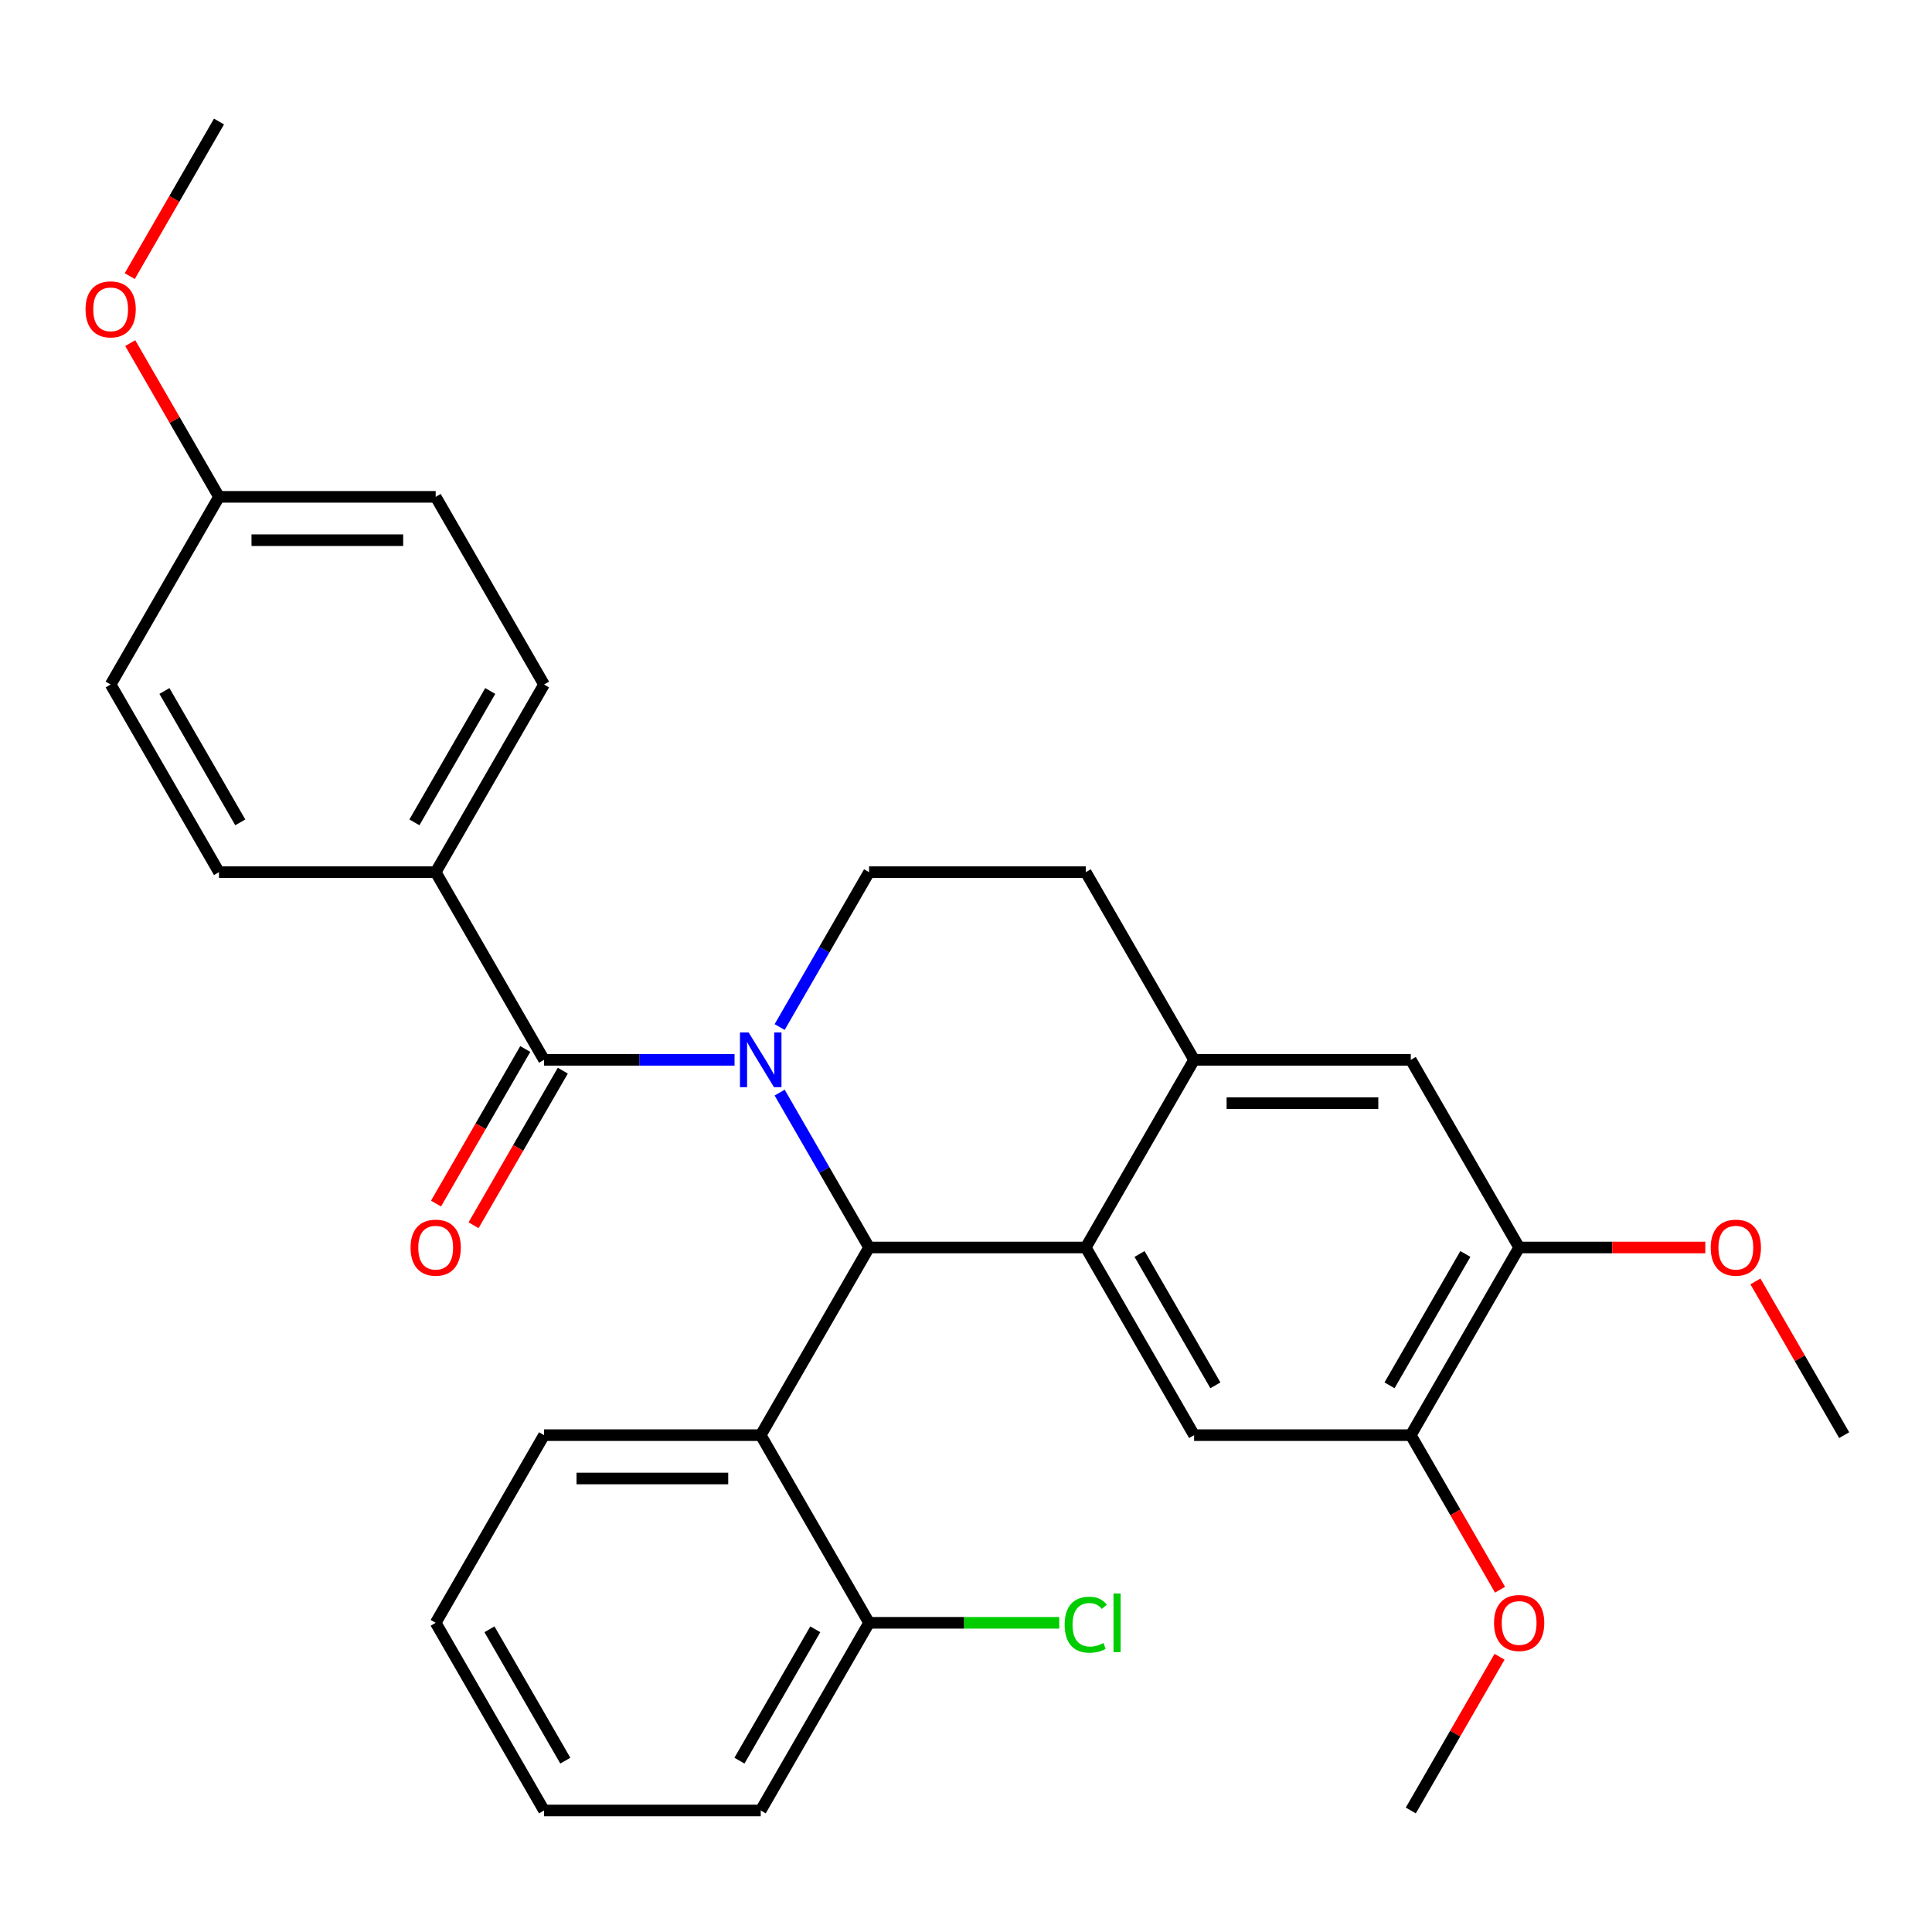 <?xml version='1.0' encoding='iso-8859-1'?>
<svg version='1.1' baseProfile='full'
              xmlns='http://www.w3.org/2000/svg'
                      xmlns:rdkit='http://www.rdkit.org/xml'
                      xmlns:xlink='http://www.w3.org/1999/xlink'
                  xml:space='preserve'
width='1000px' height='1000px' viewBox='0 0 1000 1000'>
<!-- END OF HEADER -->
<rect style='opacity:1.0;fill:#FFFFFF;stroke:none' width='1000' height='1000' x='0' y='0'> </rect>
<path class='bond-0' d='M 786.306,645.699 L 730.227,742.832' style='fill:none;fill-rule:evenodd;stroke:#000000;stroke-width:6px;stroke-linecap:butt;stroke-linejoin:miter;stroke-opacity:1' />
<path class='bond-0' d='M 758.468,649.053 L 719.212,717.046' style='fill:none;fill-rule:evenodd;stroke:#000000;stroke-width:6px;stroke-linecap:butt;stroke-linejoin:miter;stroke-opacity:1' />
<path class='bond-1' d='M 786.306,645.699 L 730.227,548.566' style='fill:none;fill-rule:evenodd;stroke:#000000;stroke-width:6px;stroke-linecap:butt;stroke-linejoin:miter;stroke-opacity:1' />
<path class='bond-2' d='M 786.306,645.699 L 834.484,645.699' style='fill:none;fill-rule:evenodd;stroke:#000000;stroke-width:6px;stroke-linecap:butt;stroke-linejoin:miter;stroke-opacity:1' />
<path class='bond-2' d='M 834.484,645.699 L 882.662,645.699' style='fill:none;fill-rule:evenodd;stroke:#FF0000;stroke-width:6px;stroke-linecap:butt;stroke-linejoin:miter;stroke-opacity:1' />
<path class='bond-3' d='M 730.227,742.832 L 618.067,742.832' style='fill:none;fill-rule:evenodd;stroke:#000000;stroke-width:6px;stroke-linecap:butt;stroke-linejoin:miter;stroke-opacity:1' />
<path class='bond-4' d='M 730.227,742.832 L 753.323,782.837' style='fill:none;fill-rule:evenodd;stroke:#000000;stroke-width:6px;stroke-linecap:butt;stroke-linejoin:miter;stroke-opacity:1' />
<path class='bond-4' d='M 753.323,782.837 L 776.42,822.841' style='fill:none;fill-rule:evenodd;stroke:#FF0000;stroke-width:6px;stroke-linecap:butt;stroke-linejoin:miter;stroke-opacity:1' />
<path class='bond-5' d='M 618.067,742.832 L 561.988,645.699' style='fill:none;fill-rule:evenodd;stroke:#000000;stroke-width:6px;stroke-linecap:butt;stroke-linejoin:miter;stroke-opacity:1' />
<path class='bond-5' d='M 629.082,717.046 L 589.826,649.053' style='fill:none;fill-rule:evenodd;stroke:#000000;stroke-width:6px;stroke-linecap:butt;stroke-linejoin:miter;stroke-opacity:1' />
<path class='bond-6' d='M 730.227,548.566 L 618.067,548.566' style='fill:none;fill-rule:evenodd;stroke:#000000;stroke-width:6px;stroke-linecap:butt;stroke-linejoin:miter;stroke-opacity:1' />
<path class='bond-6' d='M 713.403,570.998 L 634.891,570.998' style='fill:none;fill-rule:evenodd;stroke:#000000;stroke-width:6px;stroke-linecap:butt;stroke-linejoin:miter;stroke-opacity:1' />
<path class='bond-7' d='M 618.067,548.566 L 561.988,645.699' style='fill:none;fill-rule:evenodd;stroke:#000000;stroke-width:6px;stroke-linecap:butt;stroke-linejoin:miter;stroke-opacity:1' />
<path class='bond-8' d='M 618.067,548.566 L 561.988,451.434' style='fill:none;fill-rule:evenodd;stroke:#000000;stroke-width:6px;stroke-linecap:butt;stroke-linejoin:miter;stroke-opacity:1' />
<path class='bond-9' d='M 561.988,645.699 L 449.828,645.699' style='fill:none;fill-rule:evenodd;stroke:#000000;stroke-width:6px;stroke-linecap:butt;stroke-linejoin:miter;stroke-opacity:1' />
<path class='bond-10' d='M 403.543,565.53 L 426.686,605.615' style='fill:none;fill-rule:evenodd;stroke:#0000FF;stroke-width:6px;stroke-linecap:butt;stroke-linejoin:miter;stroke-opacity:1' />
<path class='bond-10' d='M 426.686,605.615 L 449.828,645.699' style='fill:none;fill-rule:evenodd;stroke:#000000;stroke-width:6px;stroke-linecap:butt;stroke-linejoin:miter;stroke-opacity:1' />
<path class='bond-11' d='M 403.543,531.602 L 426.686,491.518' style='fill:none;fill-rule:evenodd;stroke:#0000FF;stroke-width:6px;stroke-linecap:butt;stroke-linejoin:miter;stroke-opacity:1' />
<path class='bond-11' d='M 426.686,491.518 L 449.828,451.434' style='fill:none;fill-rule:evenodd;stroke:#000000;stroke-width:6px;stroke-linecap:butt;stroke-linejoin:miter;stroke-opacity:1' />
<path class='bond-12' d='M 380.205,548.566 L 330.897,548.566' style='fill:none;fill-rule:evenodd;stroke:#0000FF;stroke-width:6px;stroke-linecap:butt;stroke-linejoin:miter;stroke-opacity:1' />
<path class='bond-12' d='M 330.897,548.566 L 281.589,548.566' style='fill:none;fill-rule:evenodd;stroke:#000000;stroke-width:6px;stroke-linecap:butt;stroke-linejoin:miter;stroke-opacity:1' />
<path class='bond-13' d='M 449.828,451.434 L 561.988,451.434' style='fill:none;fill-rule:evenodd;stroke:#000000;stroke-width:6px;stroke-linecap:butt;stroke-linejoin:miter;stroke-opacity:1' />
<path class='bond-14' d='M 908.606,663.263 L 931.576,703.048' style='fill:none;fill-rule:evenodd;stroke:#FF0000;stroke-width:6px;stroke-linecap:butt;stroke-linejoin:miter;stroke-opacity:1' />
<path class='bond-14' d='M 931.576,703.048 L 954.545,742.832' style='fill:none;fill-rule:evenodd;stroke:#000000;stroke-width:6px;stroke-linecap:butt;stroke-linejoin:miter;stroke-opacity:1' />
<path class='bond-15' d='M 776.166,857.529 L 753.196,897.313' style='fill:none;fill-rule:evenodd;stroke:#FF0000;stroke-width:6px;stroke-linecap:butt;stroke-linejoin:miter;stroke-opacity:1' />
<path class='bond-15' d='M 753.196,897.313 L 730.227,937.098' style='fill:none;fill-rule:evenodd;stroke:#000000;stroke-width:6px;stroke-linecap:butt;stroke-linejoin:miter;stroke-opacity:1' />
<path class='bond-16' d='M 271.876,542.958 L 248.78,582.963' style='fill:none;fill-rule:evenodd;stroke:#000000;stroke-width:6px;stroke-linecap:butt;stroke-linejoin:miter;stroke-opacity:1' />
<path class='bond-16' d='M 248.78,582.963 L 225.683,622.967' style='fill:none;fill-rule:evenodd;stroke:#FF0000;stroke-width:6px;stroke-linecap:butt;stroke-linejoin:miter;stroke-opacity:1' />
<path class='bond-16' d='M 291.303,554.174 L 268.206,594.179' style='fill:none;fill-rule:evenodd;stroke:#000000;stroke-width:6px;stroke-linecap:butt;stroke-linejoin:miter;stroke-opacity:1' />
<path class='bond-16' d='M 268.206,594.179 L 245.11,634.183' style='fill:none;fill-rule:evenodd;stroke:#FF0000;stroke-width:6px;stroke-linecap:butt;stroke-linejoin:miter;stroke-opacity:1' />
<path class='bond-17' d='M 281.589,548.566 L 225.51,451.434' style='fill:none;fill-rule:evenodd;stroke:#000000;stroke-width:6px;stroke-linecap:butt;stroke-linejoin:miter;stroke-opacity:1' />
<path class='bond-18' d='M 449.828,645.699 L 393.749,742.832' style='fill:none;fill-rule:evenodd;stroke:#000000;stroke-width:6px;stroke-linecap:butt;stroke-linejoin:miter;stroke-opacity:1' />
<path class='bond-19' d='M 225.51,451.434 L 281.589,354.301' style='fill:none;fill-rule:evenodd;stroke:#000000;stroke-width:6px;stroke-linecap:butt;stroke-linejoin:miter;stroke-opacity:1' />
<path class='bond-19' d='M 214.495,425.648 L 253.751,357.655' style='fill:none;fill-rule:evenodd;stroke:#000000;stroke-width:6px;stroke-linecap:butt;stroke-linejoin:miter;stroke-opacity:1' />
<path class='bond-20' d='M 225.51,451.434 L 113.35,451.434' style='fill:none;fill-rule:evenodd;stroke:#000000;stroke-width:6px;stroke-linecap:butt;stroke-linejoin:miter;stroke-opacity:1' />
<path class='bond-21' d='M 393.749,742.832 L 281.589,742.832' style='fill:none;fill-rule:evenodd;stroke:#000000;stroke-width:6px;stroke-linecap:butt;stroke-linejoin:miter;stroke-opacity:1' />
<path class='bond-21' d='M 376.925,765.264 L 298.413,765.264' style='fill:none;fill-rule:evenodd;stroke:#000000;stroke-width:6px;stroke-linecap:butt;stroke-linejoin:miter;stroke-opacity:1' />
<path class='bond-22' d='M 393.749,742.832 L 449.828,839.965' style='fill:none;fill-rule:evenodd;stroke:#000000;stroke-width:6px;stroke-linecap:butt;stroke-linejoin:miter;stroke-opacity:1' />
<path class='bond-23' d='M 281.589,742.832 L 225.51,839.965' style='fill:none;fill-rule:evenodd;stroke:#000000;stroke-width:6px;stroke-linecap:butt;stroke-linejoin:miter;stroke-opacity:1' />
<path class='bond-24' d='M 225.51,839.965 L 281.589,937.098' style='fill:none;fill-rule:evenodd;stroke:#000000;stroke-width:6px;stroke-linecap:butt;stroke-linejoin:miter;stroke-opacity:1' />
<path class='bond-24' d='M 253.348,843.319 L 292.604,911.312' style='fill:none;fill-rule:evenodd;stroke:#000000;stroke-width:6px;stroke-linecap:butt;stroke-linejoin:miter;stroke-opacity:1' />
<path class='bond-25' d='M 281.589,937.098 L 393.749,937.098' style='fill:none;fill-rule:evenodd;stroke:#000000;stroke-width:6px;stroke-linecap:butt;stroke-linejoin:miter;stroke-opacity:1' />
<path class='bond-26' d='M 393.749,937.098 L 449.828,839.965' style='fill:none;fill-rule:evenodd;stroke:#000000;stroke-width:6px;stroke-linecap:butt;stroke-linejoin:miter;stroke-opacity:1' />
<path class='bond-26' d='M 382.734,911.312 L 421.99,843.319' style='fill:none;fill-rule:evenodd;stroke:#000000;stroke-width:6px;stroke-linecap:butt;stroke-linejoin:miter;stroke-opacity:1' />
<path class='bond-27' d='M 449.828,839.965 L 499.046,839.965' style='fill:none;fill-rule:evenodd;stroke:#000000;stroke-width:6px;stroke-linecap:butt;stroke-linejoin:miter;stroke-opacity:1' />
<path class='bond-27' d='M 499.046,839.965 L 548.264,839.965' style='fill:none;fill-rule:evenodd;stroke:#00CC00;stroke-width:6px;stroke-linecap:butt;stroke-linejoin:miter;stroke-opacity:1' />
<path class='bond-28' d='M 281.589,354.301 L 225.51,257.168' style='fill:none;fill-rule:evenodd;stroke:#000000;stroke-width:6px;stroke-linecap:butt;stroke-linejoin:miter;stroke-opacity:1' />
<path class='bond-29' d='M 113.35,451.434 L 57.271,354.301' style='fill:none;fill-rule:evenodd;stroke:#000000;stroke-width:6px;stroke-linecap:butt;stroke-linejoin:miter;stroke-opacity:1' />
<path class='bond-29' d='M 124.365,425.648 L 85.109,357.655' style='fill:none;fill-rule:evenodd;stroke:#000000;stroke-width:6px;stroke-linecap:butt;stroke-linejoin:miter;stroke-opacity:1' />
<path class='bond-30' d='M 225.51,257.168 L 113.35,257.168' style='fill:none;fill-rule:evenodd;stroke:#000000;stroke-width:6px;stroke-linecap:butt;stroke-linejoin:miter;stroke-opacity:1' />
<path class='bond-30' d='M 208.686,279.6 L 130.174,279.6' style='fill:none;fill-rule:evenodd;stroke:#000000;stroke-width:6px;stroke-linecap:butt;stroke-linejoin:miter;stroke-opacity:1' />
<path class='bond-31' d='M 57.271,354.301 L 113.35,257.168' style='fill:none;fill-rule:evenodd;stroke:#000000;stroke-width:6px;stroke-linecap:butt;stroke-linejoin:miter;stroke-opacity:1' />
<path class='bond-32' d='M 113.35,257.168 L 90.381,217.383' style='fill:none;fill-rule:evenodd;stroke:#000000;stroke-width:6px;stroke-linecap:butt;stroke-linejoin:miter;stroke-opacity:1' />
<path class='bond-32' d='M 90.381,217.383 L 67.411,177.599' style='fill:none;fill-rule:evenodd;stroke:#FF0000;stroke-width:6px;stroke-linecap:butt;stroke-linejoin:miter;stroke-opacity:1' />
<path class='bond-33' d='M 67.157,142.911 L 90.254,102.907' style='fill:none;fill-rule:evenodd;stroke:#FF0000;stroke-width:6px;stroke-linecap:butt;stroke-linejoin:miter;stroke-opacity:1' />
<path class='bond-33' d='M 90.254,102.907 L 113.35,62.902' style='fill:none;fill-rule:evenodd;stroke:#000000;stroke-width:6px;stroke-linecap:butt;stroke-linejoin:miter;stroke-opacity:1' />
<path  class='atom-6' d='M 387.489 534.406
L 396.769 549.406
Q 397.689 550.886, 399.169 553.566
Q 400.649 556.246, 400.729 556.406
L 400.729 534.406
L 404.489 534.406
L 404.489 562.726
L 400.609 562.726
L 390.649 546.326
Q 389.489 544.406, 388.249 542.206
Q 387.049 540.006, 386.689 539.326
L 386.689 562.726
L 383.009 562.726
L 383.009 534.406
L 387.489 534.406
' fill='#0000FF'/>
<path  class='atom-9' d='M 885.466 645.779
Q 885.466 638.979, 888.826 635.179
Q 892.186 631.379, 898.466 631.379
Q 904.746 631.379, 908.106 635.179
Q 911.466 638.979, 911.466 645.779
Q 911.466 652.659, 908.066 656.579
Q 904.666 660.459, 898.466 660.459
Q 892.226 660.459, 888.826 656.579
Q 885.466 652.699, 885.466 645.779
M 898.466 657.259
Q 902.786 657.259, 905.106 654.379
Q 907.466 651.459, 907.466 645.779
Q 907.466 640.219, 905.106 637.419
Q 902.786 634.579, 898.466 634.579
Q 894.146 634.579, 891.786 637.379
Q 889.466 640.179, 889.466 645.779
Q 889.466 651.499, 891.786 654.379
Q 894.146 657.259, 898.466 657.259
' fill='#FF0000'/>
<path  class='atom-10' d='M 773.306 840.045
Q 773.306 833.245, 776.666 829.445
Q 780.026 825.645, 786.306 825.645
Q 792.586 825.645, 795.946 829.445
Q 799.306 833.245, 799.306 840.045
Q 799.306 846.925, 795.906 850.845
Q 792.506 854.725, 786.306 854.725
Q 780.066 854.725, 776.666 850.845
Q 773.306 846.965, 773.306 840.045
M 786.306 851.525
Q 790.626 851.525, 792.946 848.645
Q 795.306 845.725, 795.306 840.045
Q 795.306 834.485, 792.946 831.685
Q 790.626 828.845, 786.306 828.845
Q 781.986 828.845, 779.626 831.645
Q 777.306 834.445, 777.306 840.045
Q 777.306 845.765, 779.626 848.645
Q 781.986 851.525, 786.306 851.525
' fill='#FF0000'/>
<path  class='atom-14' d='M 212.51 645.779
Q 212.51 638.979, 215.87 635.179
Q 219.23 631.379, 225.51 631.379
Q 231.79 631.379, 235.15 635.179
Q 238.51 638.979, 238.51 645.779
Q 238.51 652.659, 235.11 656.579
Q 231.71 660.459, 225.51 660.459
Q 219.27 660.459, 215.87 656.579
Q 212.51 652.699, 212.51 645.779
M 225.51 657.259
Q 229.83 657.259, 232.15 654.379
Q 234.51 651.459, 234.51 645.779
Q 234.51 640.219, 232.15 637.419
Q 229.83 634.579, 225.51 634.579
Q 221.19 634.579, 218.83 637.379
Q 216.51 640.179, 216.51 645.779
Q 216.51 651.499, 218.83 654.379
Q 221.19 657.259, 225.51 657.259
' fill='#FF0000'/>
<path  class='atom-23' d='M 551.068 840.945
Q 551.068 833.905, 554.348 830.225
Q 557.668 826.505, 563.948 826.505
Q 569.788 826.505, 572.908 830.625
L 570.268 832.785
Q 567.988 829.785, 563.948 829.785
Q 559.668 829.785, 557.388 832.665
Q 555.148 835.505, 555.148 840.945
Q 555.148 846.545, 557.468 849.425
Q 559.828 852.305, 564.388 852.305
Q 567.508 852.305, 571.148 850.425
L 572.268 853.425
Q 570.788 854.385, 568.548 854.945
Q 566.308 855.505, 563.828 855.505
Q 557.668 855.505, 554.348 851.745
Q 551.068 847.985, 551.068 840.945
' fill='#00CC00'/>
<path  class='atom-23' d='M 576.348 824.785
L 580.028 824.785
L 580.028 855.145
L 576.348 855.145
L 576.348 824.785
' fill='#00CC00'/>
<path  class='atom-29' d='M 44.271 160.115
Q 44.271 153.315, 47.631 149.515
Q 50.991 145.715, 57.271 145.715
Q 63.551 145.715, 66.911 149.515
Q 70.271 153.315, 70.271 160.115
Q 70.271 166.995, 66.871 170.915
Q 63.471 174.795, 57.271 174.795
Q 51.031 174.795, 47.631 170.915
Q 44.271 167.035, 44.271 160.115
M 57.271 171.595
Q 61.591 171.595, 63.911 168.715
Q 66.271 165.795, 66.271 160.115
Q 66.271 154.555, 63.911 151.755
Q 61.591 148.915, 57.271 148.915
Q 52.951 148.915, 50.591 151.715
Q 48.271 154.515, 48.271 160.115
Q 48.271 165.835, 50.591 168.715
Q 52.951 171.595, 57.271 171.595
' fill='#FF0000'/>
</svg>
